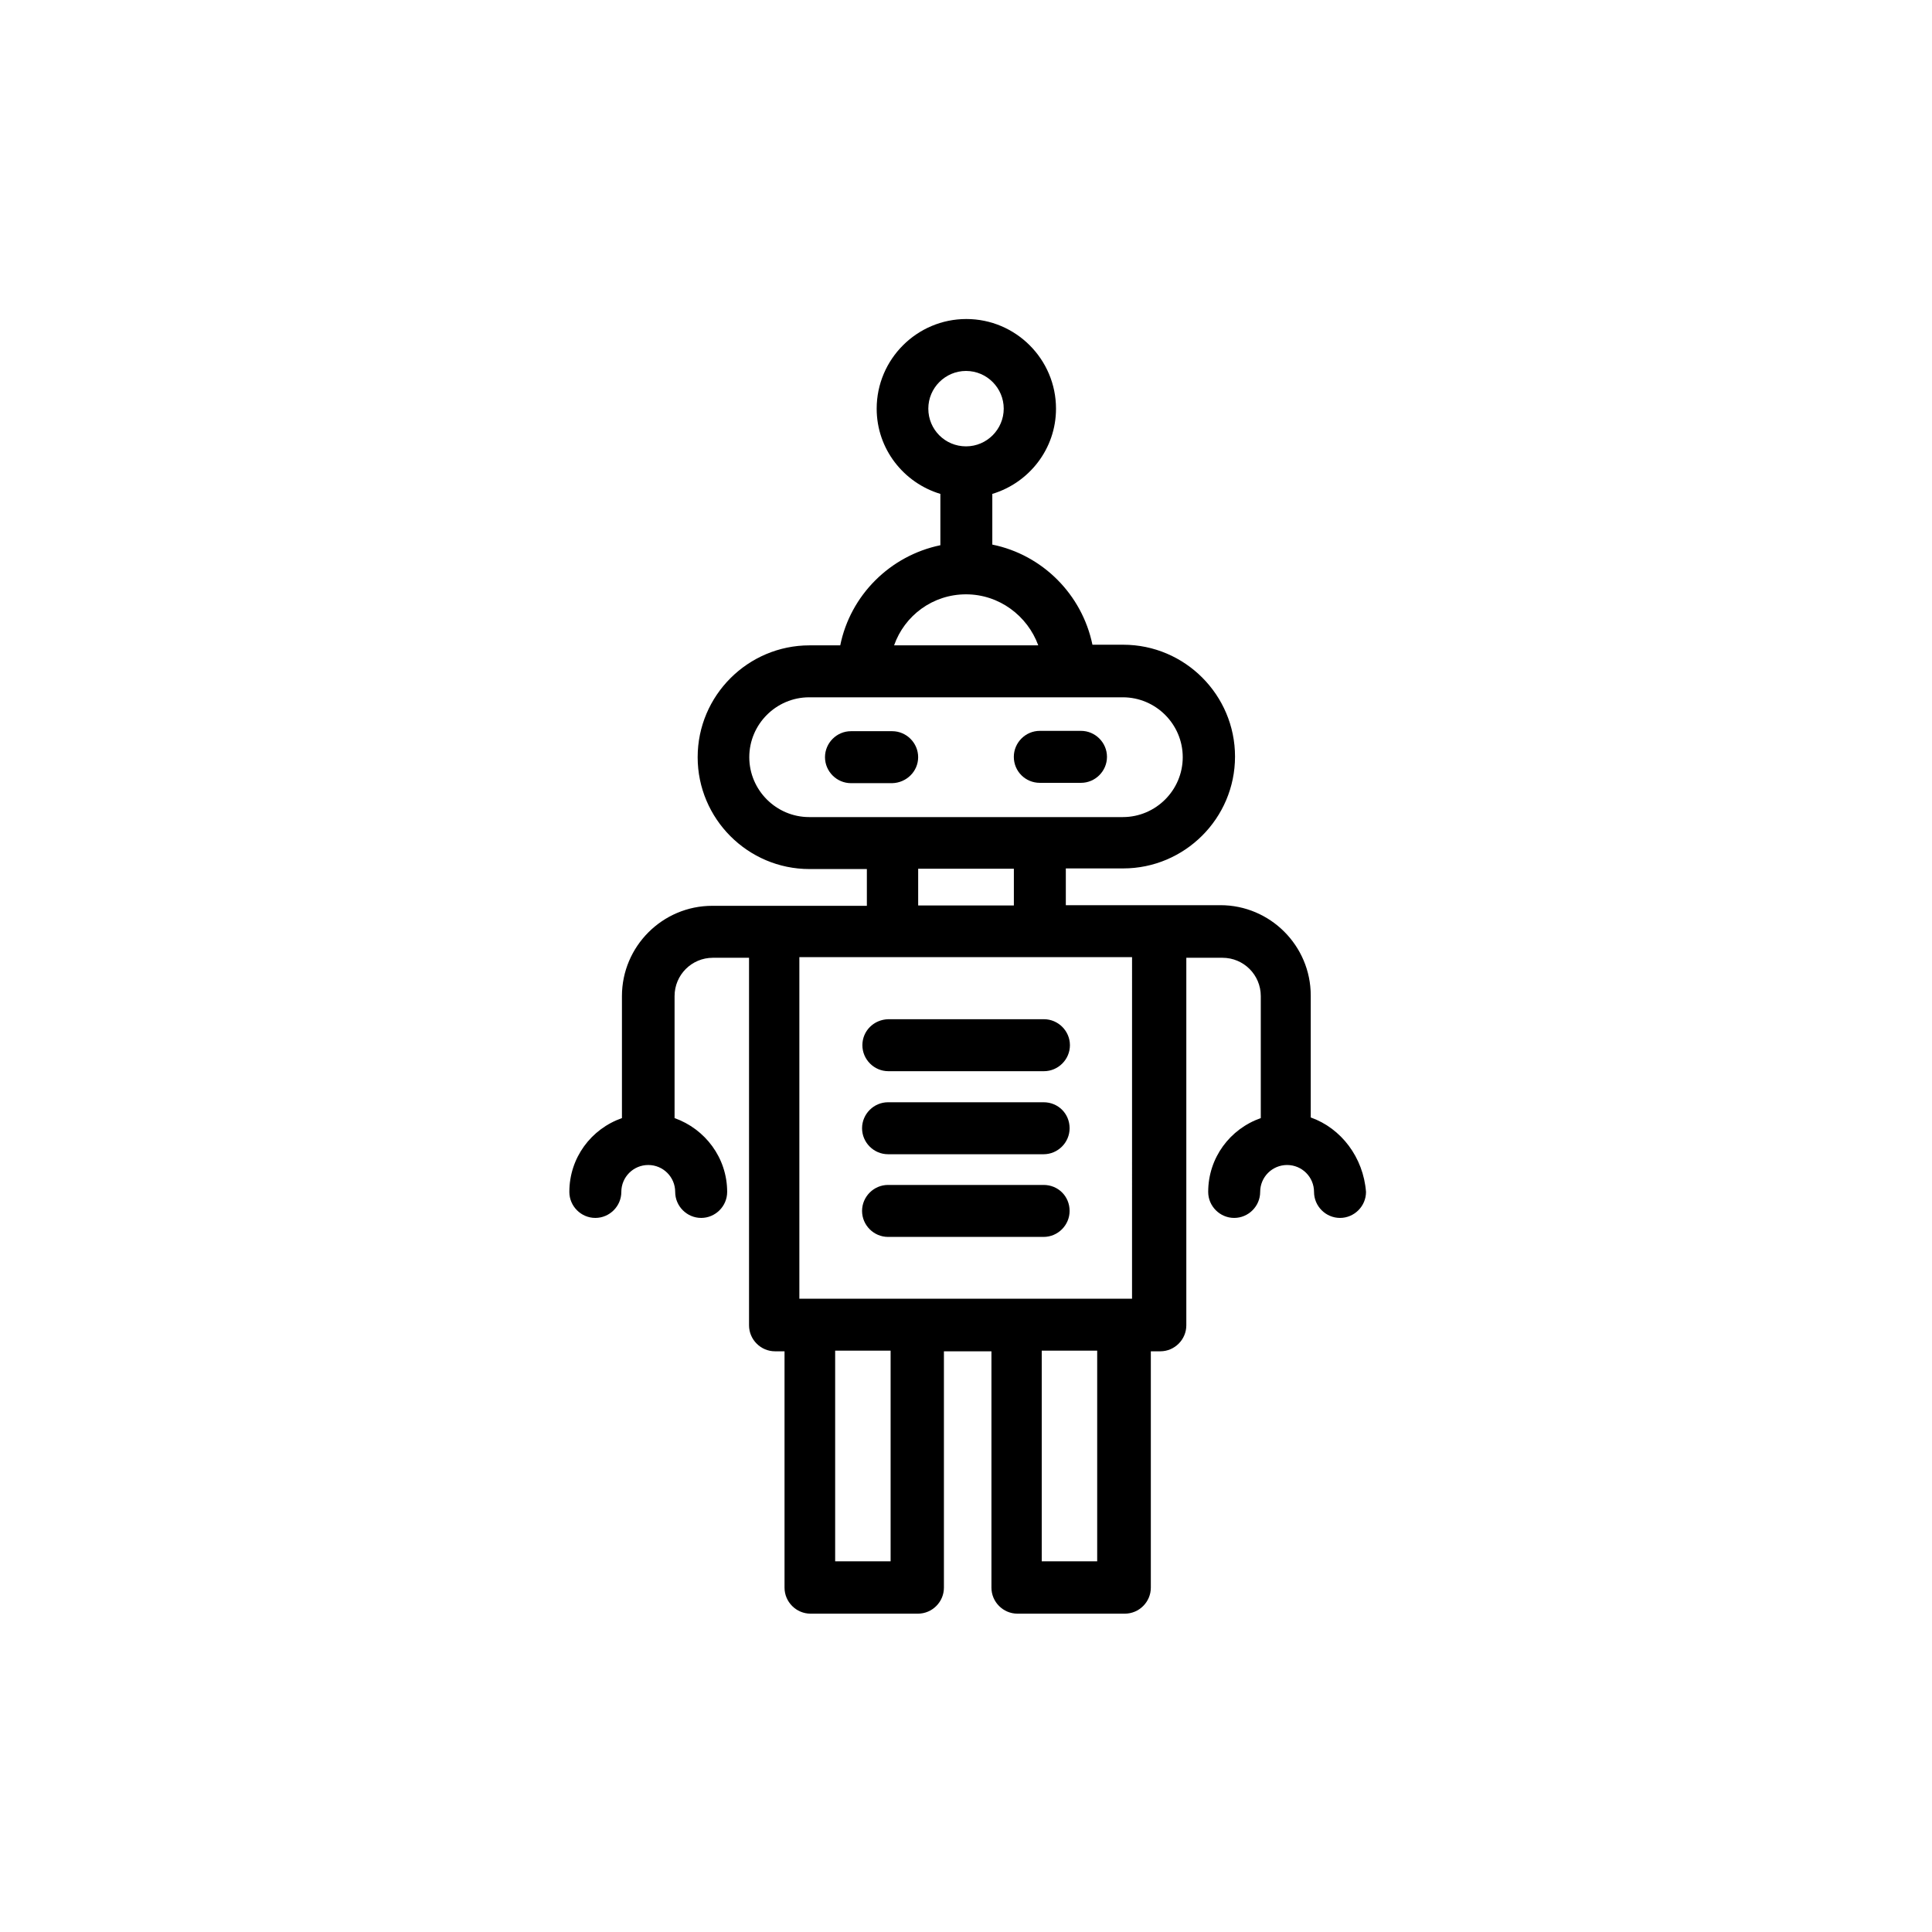 <?xml version="1.0" encoding="UTF-8"?>
<!-- Uploaded to: ICON Repo, www.svgrepo.com, Generator: ICON Repo Mixer Tools -->
<svg fill="#000000" width="800px" height="800px" version="1.1" viewBox="144 144 512 512" xmlns="http://www.w3.org/2000/svg">
 <g>
  <path d="m419.56 351.46h10.914c3.777 0 6.887-3.106 6.887-6.887 0-3.777-3.106-6.887-6.887-6.887h-10.914c-3.777 0-6.887 3.106-6.887 6.887 0 3.863 3.109 6.887 6.887 6.887z"/>
  <path d="m387.32 344.66c0-3.777-3.106-6.887-6.887-6.887h-10.914c-3.777 0-6.887 3.106-6.887 6.887 0 3.777 3.106 6.887 6.887 6.887h10.914c3.777-0.086 6.887-3.109 6.887-6.887z"/>
  <path d="m491.36 440.14v-32.328c0-13.184-10.746-23.93-23.93-23.93h-40.977v-9.742h15.199c16.289 0 29.641-13.266 29.641-29.641 0-16.289-13.266-29.641-29.641-29.641h-8.145c-2.769-13.352-13.266-23.848-26.535-26.535v-13.434c9.742-2.938 16.879-11.922 16.879-22.586 0-13.098-10.664-23.762-23.762-23.762-13.098 0-23.762 10.664-23.762 23.762 0 10.664 7.137 19.648 16.879 22.586v13.602c-13.352 2.769-23.848 13.266-26.535 26.535h-8.145c-16.289 0-29.641 13.266-29.641 29.641 0 16.289 13.266 29.641 29.641 29.641h15.199v9.742h-40.977c-13.184 0-23.93 10.746-23.93 23.93v32.328c-8.145 2.856-13.938 10.496-13.938 19.566 0 3.777 3.106 6.887 6.887 6.887 3.777 0 6.887-3.106 6.887-6.887 0-3.945 3.191-7.137 7.137-7.137 3.945 0 7.137 3.191 7.137 7.137 0 3.777 3.106 6.887 6.887 6.887 3.777 0 6.887-3.106 6.887-6.887 0-9.07-5.879-16.711-13.938-19.566v-32.328c0-5.625 4.535-10.16 10.16-10.16h9.574v97.402c0 3.777 3.106 6.887 6.887 6.887h2.519v62.641c0 3.777 3.106 6.887 6.887 6.887h28.465c3.777 0 6.887-3.106 6.887-6.887v-62.641h12.594v62.641c0 3.777 3.106 6.887 6.887 6.887h28.465c3.777 0 6.887-3.106 6.887-6.887v-62.641h2.519c3.777 0 6.887-3.106 6.887-6.887v-97.402h9.574c5.625 0 10.16 4.535 10.16 10.16v32.328c-8.145 2.856-13.938 10.496-13.938 19.566 0 3.777 3.106 6.887 6.887 6.887 3.777 0 6.887-3.106 6.887-6.887 0-3.945 3.191-7.137 7.137-7.137 3.945 0 7.137 3.191 7.137 7.137 0 3.777 3.106 6.887 6.887 6.887 3.777 0 6.887-3.106 6.887-6.887-0.703-9.156-6.578-16.879-14.641-19.734zm-47.273 48.027h-88.25v-90.516h88.168l-0.004 90.516zm-54.074-235.87c0-5.543 4.535-9.992 9.992-9.992 5.543 0 9.992 4.535 9.992 9.992 0 5.461-4.453 9.992-9.992 9.992-5.543 0-9.992-4.449-9.992-9.992zm9.992 49.207c8.816 0 16.289 5.711 19.145 13.52h-38.207c2.769-7.894 10.246-13.52 19.062-13.52zm-57.438 43.16c0-8.734 7.137-15.871 15.871-15.871h83.129c8.734 0 15.871 7.137 15.871 15.871 0 8.734-7.137 15.871-15.871 15.871h-83.129c-8.73 0-15.871-7.141-15.871-15.871zm44.758 29.555h25.359v9.742h-25.359zm-7.305 183.55h-14.695v-55.84h14.695zm54.746 0h-14.695v-55.84h14.695z"/>
  <path d="m372.54 420.99c0 3.777 3.106 6.887 6.887 6.887h41.227c3.777 0 6.887-3.106 6.887-6.887 0-3.777-3.106-6.887-6.887-6.887h-41.227c-3.863 0.082-6.887 3.106-6.887 6.887z"/>
  <path d="m420.57 436.11h-41.227c-3.777 0-6.887 3.106-6.887 6.887 0 3.777 3.106 6.887 6.887 6.887h41.227c3.777 0 6.887-3.106 6.887-6.887 0-3.863-3.023-6.887-6.887-6.887z"/>
  <path d="m420.57 458.02h-41.227c-3.777 0-6.887 3.106-6.887 6.887 0 3.777 3.106 6.887 6.887 6.887h41.227c3.777 0 6.887-3.106 6.887-6.887 0-3.863-3.023-6.887-6.887-6.887z"/>
 </g>
</svg>